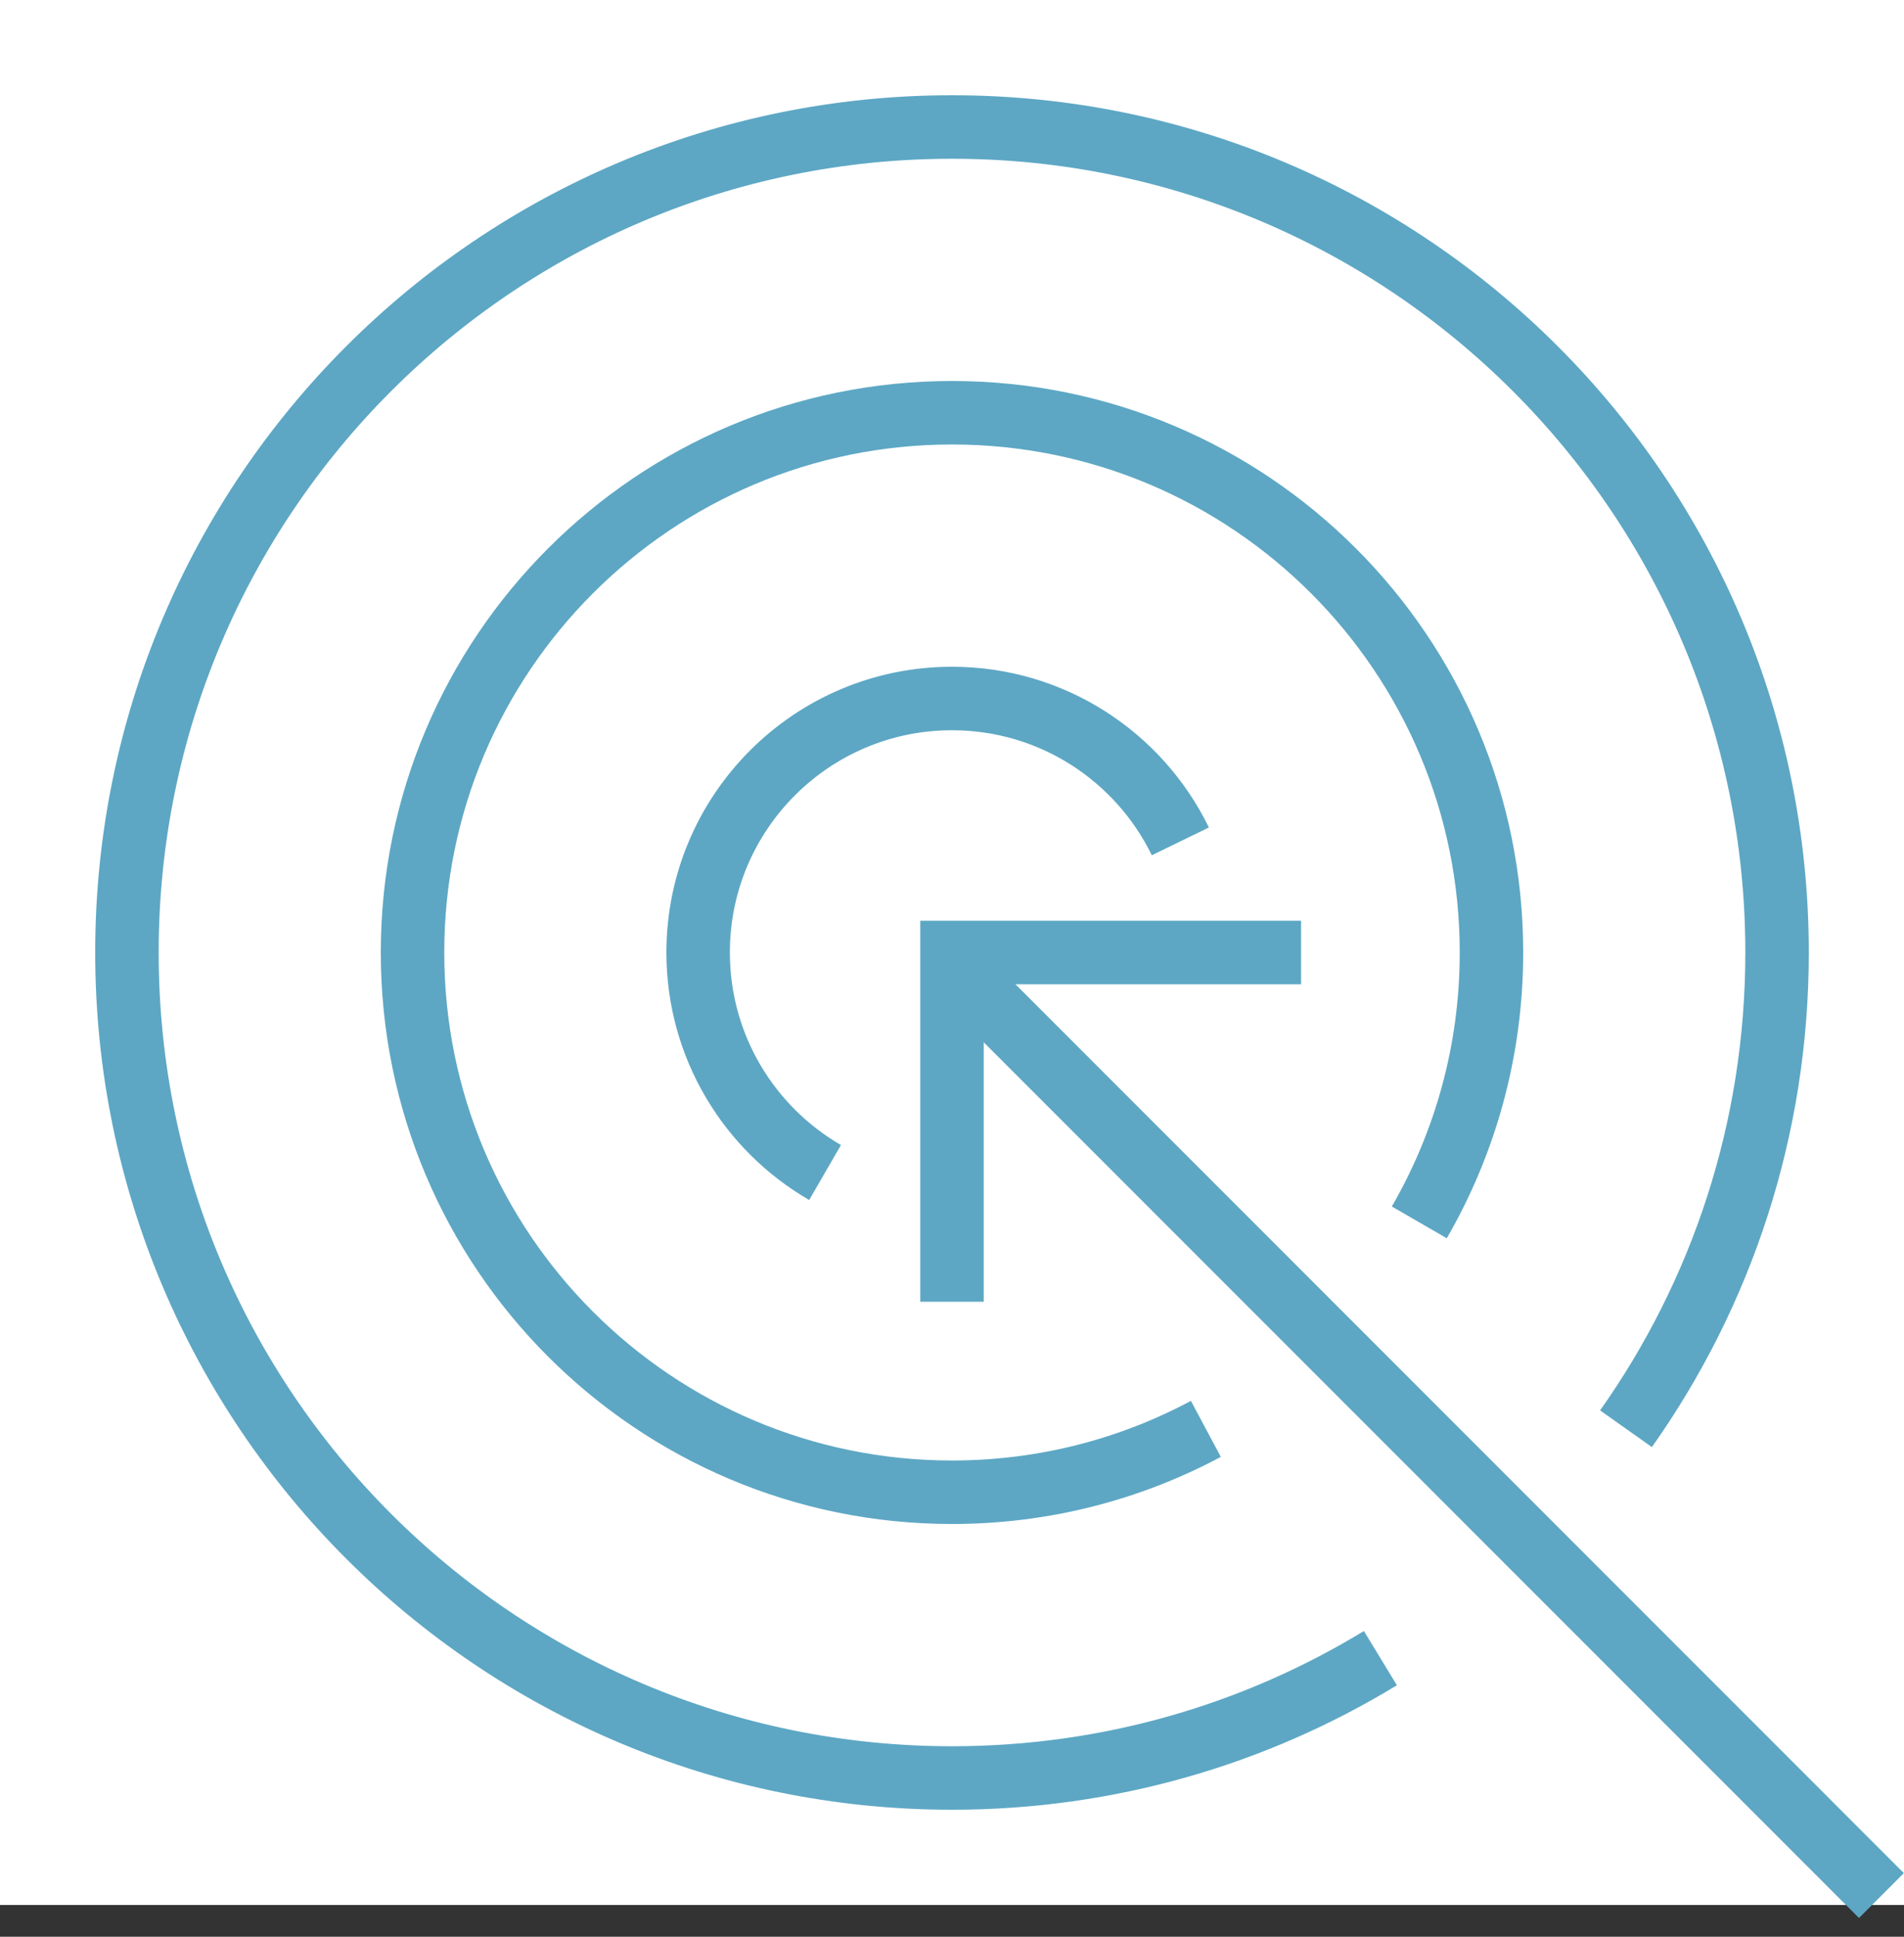 <svg width="60" height="61" viewBox="0 0 60 61" fill="none" xmlns="http://www.w3.org/2000/svg">
<rect x="0" y="0" width="60" height="61" fill="#333333" stroke="none"/>
<rect width="60" height="60" transform="matrix(1 0 0 -1 0 60)" fill="white"/>
<path d="M43.5 52.225C39.565 54.62 34.944 56 30 56C15.641 56 4 44.359 4 30C4 15.641 15.641 4 30 4C44.359 4 56 15.641 56 30C56 35.587 54.238 40.762 51.239 45" stroke="#5DA7C4" stroke-width="2"/>
<path d="M38 45.004C35.616 46.278 32.892 47 30 47C20.611 47 13 39.389 13 30C13 20.611 20.611 13 30 13C39.389 13 47 20.611 47 30C47 33.096 46.172 35.999 44.726 38.5" stroke="#5DA7C4" stroke-width="2"/>
<path d="M26 36.93C23.609 35.546 22 32.961 22 30C22 25.582 25.582 22 30 22C33.163 22 35.898 23.836 37.196 26.5" stroke="#5DA7C4" stroke-width="2"/>
<line y1="-1" x2="41.012" y2="-1" transform="matrix(0.707 0.707 0.707 -0.707 31 30)" stroke="#5DA7C4" stroke-width="2"/>
<path d="M30 41V30H41" stroke="#5DA7C4" stroke-width="2"/>
</svg>
